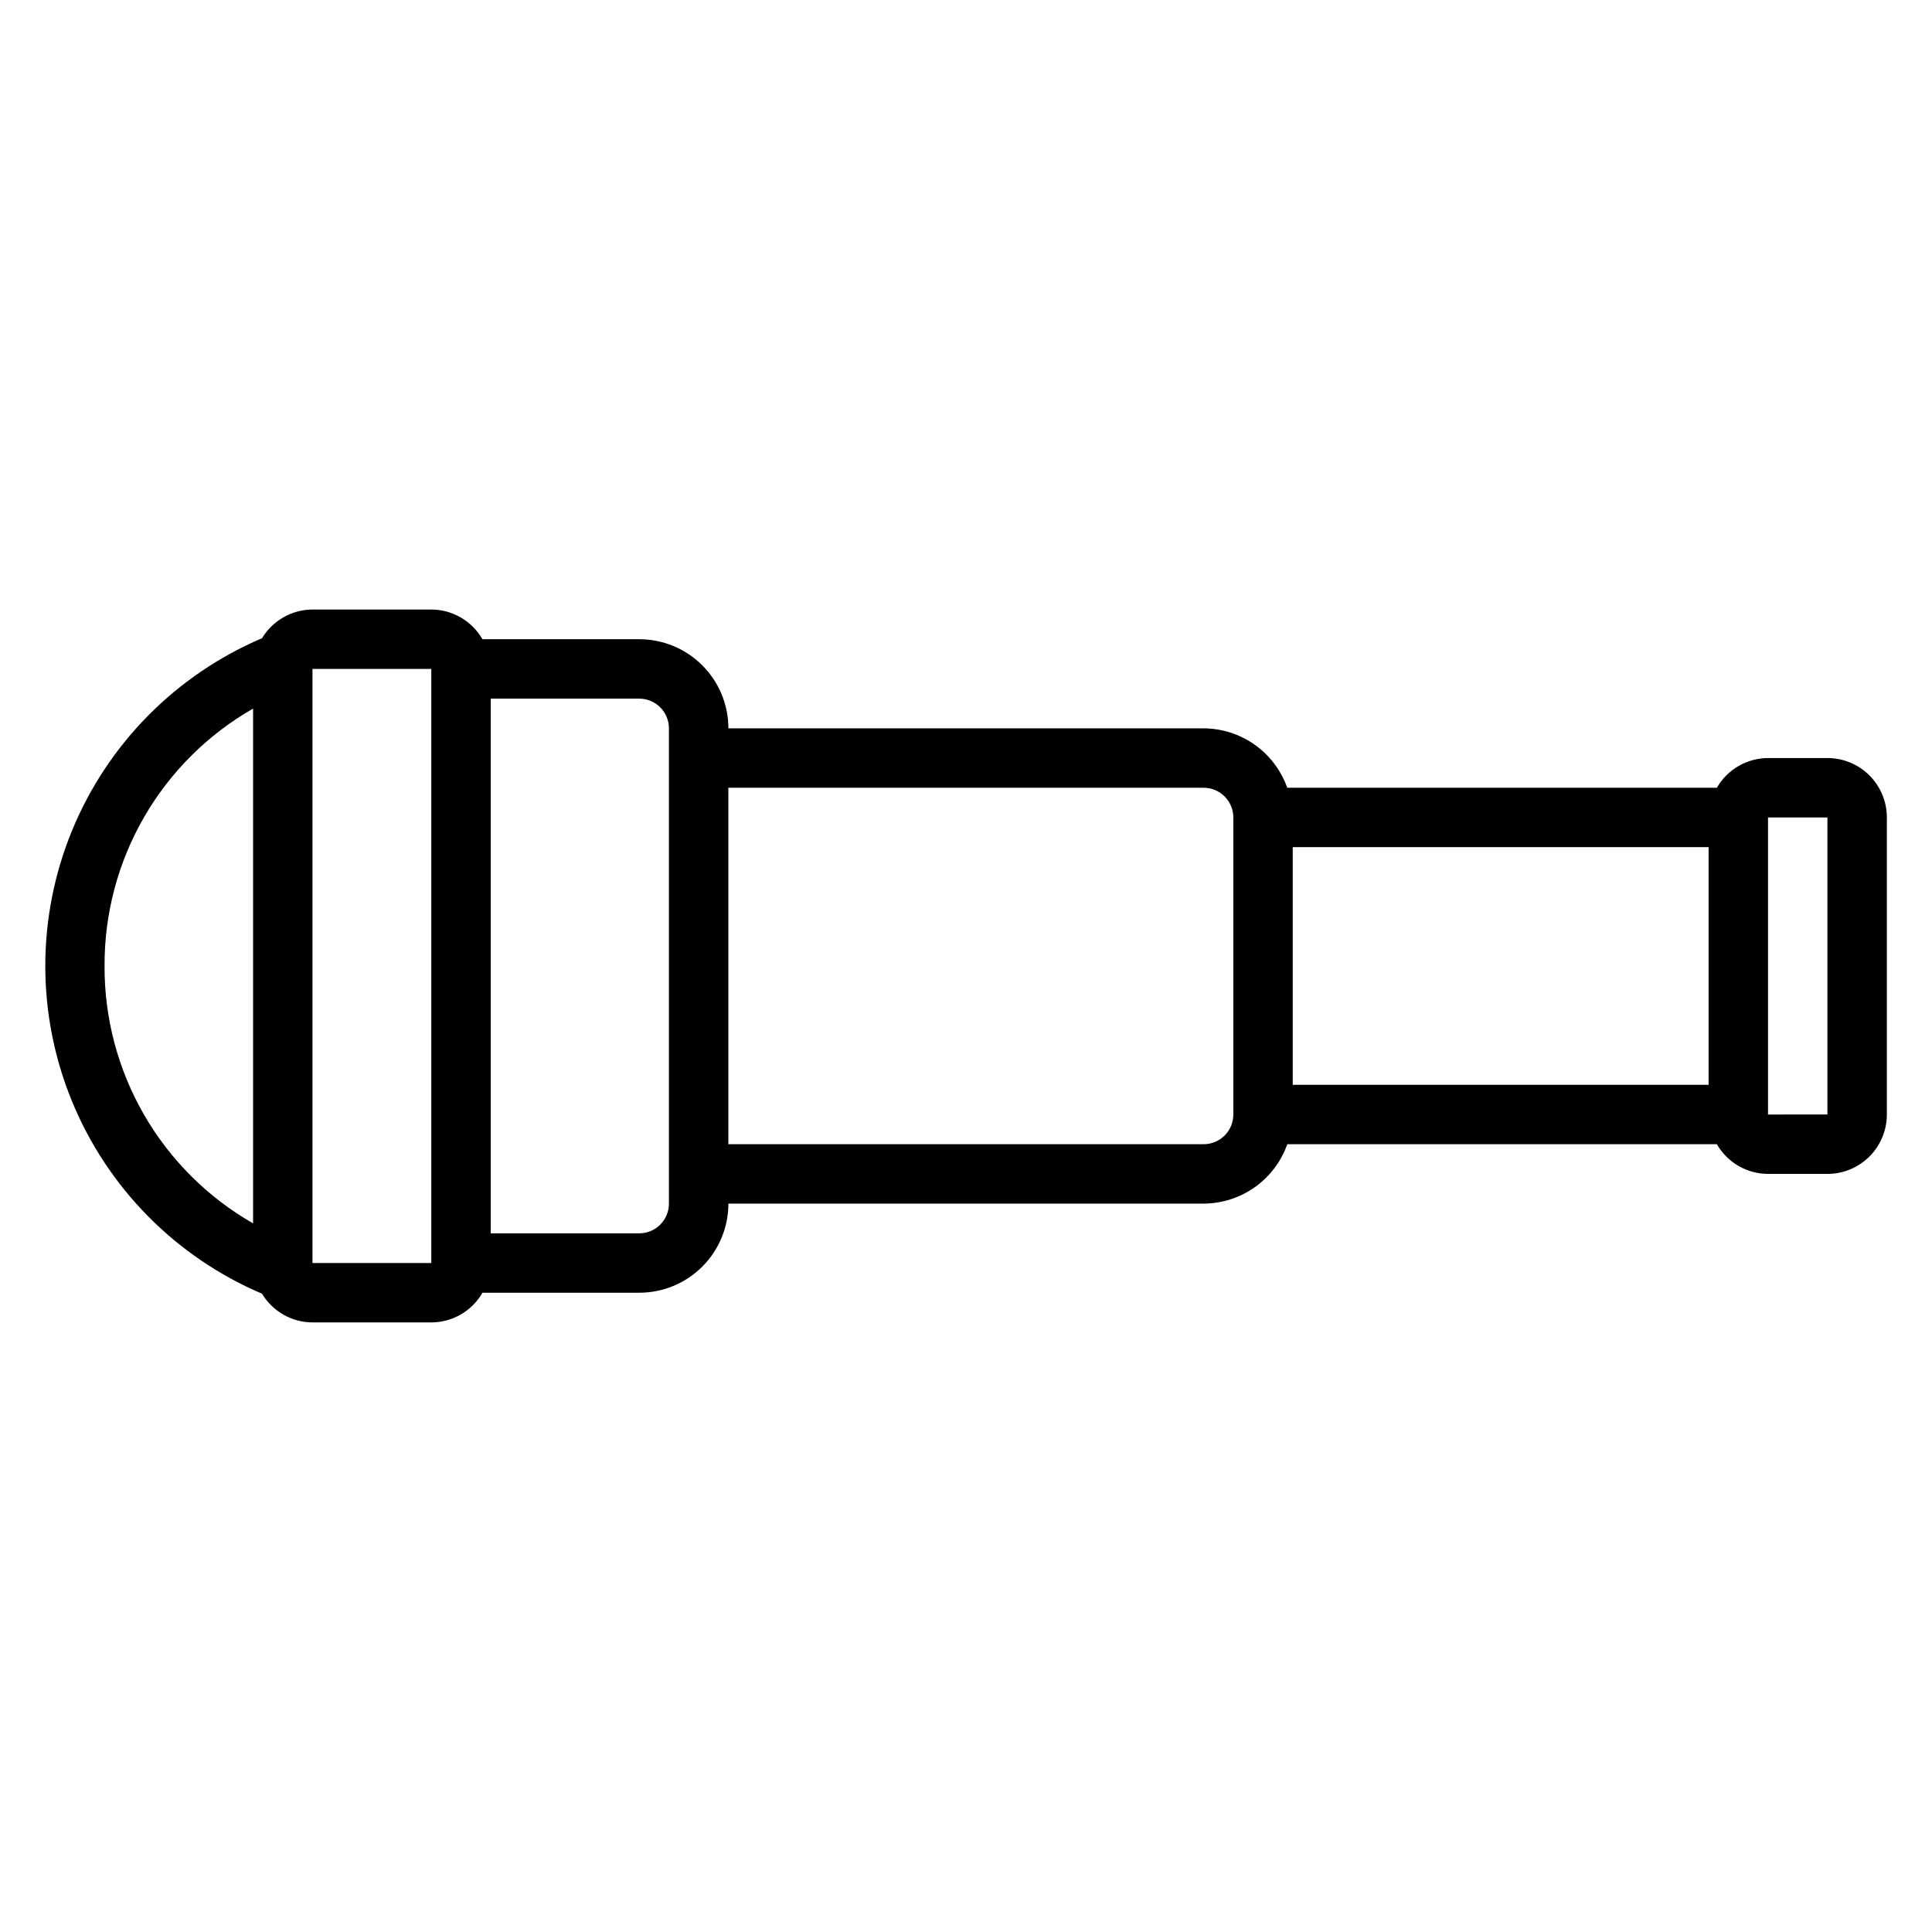 <?xml version="1.0" encoding="UTF-8"?>
<!-- Uploaded to: ICON Repo, www.svgrepo.com, Generator: ICON Repo Mixer Tools -->
<svg fill="#000000" width="800px" height="800px" version="1.1" viewBox="144 144 512 512" xmlns="http://www.w3.org/2000/svg">
 <path d="m628.29 344.89h-15.746c-5.598 0.016-10.766 3.016-13.555 7.871h-113.86c-1.621-4.586-4.617-8.559-8.582-11.379-3.965-2.816-8.703-4.34-13.566-4.363h-125.95c0-6.266-2.488-12.27-6.918-16.699-4.43-4.43-10.438-6.918-16.699-6.918h-41.562c-2.789-4.852-7.949-7.852-13.543-7.871h-31.488c-5.484 0.023-10.555 2.91-13.383 7.609-22.84 9.719-40.938 28.047-50.363 51.012-9.426 22.965-9.426 48.719 0 71.684 9.426 22.965 27.523 41.293 50.363 51.012 2.824 4.703 7.898 7.59 13.383 7.609h31.488c5.602-0.012 10.77-3.016 13.559-7.871h41.547c6.262 0 12.27-2.488 16.699-6.918 4.43-4.426 6.918-10.434 6.918-16.695h125.95c4.863-0.023 9.605-1.547 13.574-4.363 3.969-2.82 6.969-6.793 8.59-11.383h113.84c2.789 4.859 7.961 7.859 13.562 7.871h15.746c4.172 0 8.18-1.656 11.133-4.609 2.949-2.953 4.609-6.957 4.609-11.133v-78.723c0-4.176-1.66-8.18-4.609-11.133-2.953-2.949-6.961-4.609-11.133-4.609zm-456.58 55.105c-0.062-13.836 3.547-27.441 10.465-39.426 6.914-11.984 16.887-21.918 28.895-28.785v136.42c-12.008-6.871-21.98-16.805-28.895-28.789-6.914-11.984-10.527-25.59-10.465-39.422zm425.09-31.488v62.977h-110.21v-62.977zm-369.99 110.21v-157.44h31.488v157.44zm94.465-15.742c0 2.086-0.828 4.09-2.305 5.566-1.477 1.473-3.481 2.305-5.566 2.305h-39.359v-141.7h39.359c2.086 0 4.09 0.832 5.566 2.309 1.477 1.477 2.305 3.477 2.305 5.566zm149.57-23.617c0 2.086-0.832 4.09-2.305 5.566-1.477 1.477-3.481 2.305-5.566 2.305h-125.95v-94.465h125.95c2.086 0 4.09 0.832 5.566 2.305 1.473 1.477 2.305 3.481 2.305 5.566zm141.7 0v-78.723h15.742v78.719z"/>
</svg>